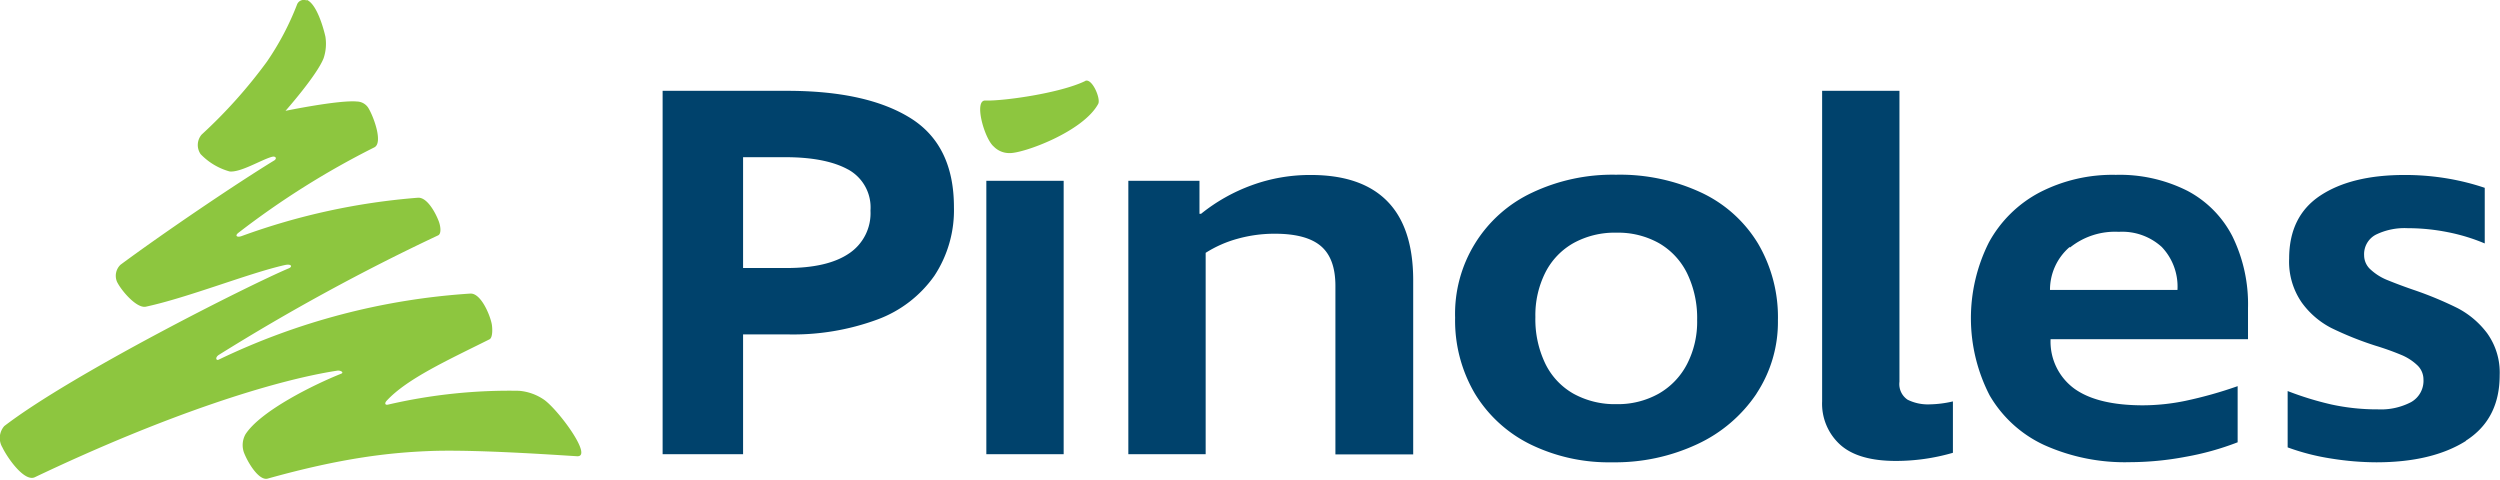 <?xml version="1.0" encoding="UTF-8"?> <svg xmlns="http://www.w3.org/2000/svg" width="808" height="155" fill="none" viewBox="0 0 808 155"><g clip-path="url(#a)"><path fill="#00426C" d="M301.989 89.131a38.969 38.969 0 0 1-18.375 14.118 78.614 78.614 0 0 1-29.207 4.825h-14.244v38.729h-26.004V29.353h40.248c17.069 0 30.317 2.914 39.743 8.744 9.426 5.83 14.147 15.43 14.161 28.804a38.502 38.502 0 0 1-6.322 22.23ZM274.11 54.785c-4.832-2.655-11.625-3.982-20.377-3.982h-13.57v35.82h14.055c8.864 0 15.6-1.573 20.208-4.72a15.613 15.613 0 0 0 6.912-13.843 13.964 13.964 0 0 0-7.249-13.296M343.775 58.43h-24.991v88.373h24.991V58.43ZM431.605 92.397c0-5.879-1.538-10.156-4.657-12.832-3.118-2.676-8.07-4.025-14.898-4.025a44.486 44.486 0 0 0-11.99 1.602 37.929 37.929 0 0 0-10.389 4.572v65.089h-24.992V58.43h22.99v10.662h.527a57.343 57.343 0 0 1 16.394-9.229 54.795 54.795 0 0 1 19.092-3.308c10.859 0 19.071 2.81 24.634 8.429 5.563 5.619 8.372 14.047 8.429 25.285v56.597h-25.14V92.397ZM567.712 127.228a46.65 46.65 0 0 1-19.113 16.309 62.666 62.666 0 0 1-27.541 5.879 57.76 57.76 0 0 1-26.51-5.837 43.373 43.373 0 0 1-17.932-16.477 46.586 46.586 0 0 1-6.322-24.443 43.215 43.215 0 0 1 24.845-40.373 60.731 60.731 0 0 1 27.162-5.815 62.103 62.103 0 0 1 27.626 5.815 42.481 42.481 0 0 1 18.248 16.394 46.938 46.938 0 0 1 6.449 24.864 41.957 41.957 0 0 1-6.912 23.642m-22.421-38.813a22.867 22.867 0 0 0-9.103-9.778 26.933 26.933 0 0 0-13.761-3.392 27.563 27.563 0 0 0-13.781 3.308 22.688 22.688 0 0 0-9.145 9.482 30.718 30.718 0 0 0-3.267 14.497 32.997 32.997 0 0 0 3.182 14.982 22.422 22.422 0 0 0 9.104 9.756 27.644 27.644 0 0 0 13.907 3.392 26.975 26.975 0 0 0 13.676-3.392 23.35 23.35 0 0 0 9.146-9.545 29.76 29.76 0 0 0 3.266-14.266 33.066 33.066 0 0 0-3.224-15.044ZM613.903 29.352v94.041a6.08 6.08 0 0 0 2.634 5.795 14.752 14.752 0 0 0 7.27 1.496 35.053 35.053 0 0 0 7.375-.949v16.605a65.82 65.82 0 0 1-18.459 2.633c-8.092 0-14.084-1.748-17.975-5.246a17.891 17.891 0 0 1-5.837-14.013V29.352h24.992ZM706.895 61.633a34.323 34.323 0 0 1 14.624 14.75 49.782 49.782 0 0 1 5.037 23.178v10.072h-63.808a18.82 18.82 0 0 0 7.671 15.972c4.987 3.597 12.404 5.395 22.252 5.395a68.843 68.843 0 0 0 13.676-1.454 134.959 134.959 0 0 0 16.858-4.741v18.142a89.855 89.855 0 0 1-16.858 4.699 98.236 98.236 0 0 1-17.912 1.728 63.474 63.474 0 0 1-27.752-5.542 39.611 39.611 0 0 1-17.637-16.056 54.47 54.47 0 0 1-.253-49.391 39.782 39.782 0 0 1 16.394-16.183 51.312 51.312 0 0 1 24.655-5.69 48.578 48.578 0 0 1 22.969 5.08M668.88 79.86a18.226 18.226 0 0 0-6.321 13.844h41.196a18.555 18.555 0 0 0-5.078-13.886 18.965 18.965 0 0 0-13.887-4.889 23.18 23.18 0 0 0-15.72 5.036M797.022 142.484c-7.319 4.621-16.992 6.932-29.017 6.932-4.8-.025-9.59-.419-14.329-1.18a72.91 72.91 0 0 1-14.308-3.645v-18.206a100.621 100.621 0 0 0 14.223 4.362 69.415 69.415 0 0 0 14.92 1.559 21.07 21.07 0 0 0 10.747-2.339 7.902 7.902 0 0 0 4.003-7.396 6.307 6.307 0 0 0-2.107-4.635 16.843 16.843 0 0 0-4.994-3.203 88.573 88.573 0 0 0-8.429-3.014 106.09 106.09 0 0 1-14.203-5.689 27.075 27.075 0 0 1-9.609-8.26 23.178 23.178 0 0 1-4.067-14.18c0-9.145 3.358-15.938 10.073-20.377 6.715-4.438 15.783-6.658 27.204-6.658 4.746-.016 9.484.38 14.161 1.18a78.498 78.498 0 0 1 11.779 2.971V78.68a60.882 60.882 0 0 0-11.969-3.646 66.082 66.082 0 0 0-12.959-1.285 21.077 21.077 0 0 0-10.284 2.107 7.106 7.106 0 0 0-3.771 6.7 6.139 6.139 0 0 0 2.107 4.573 17.528 17.528 0 0 0 5.099 3.266c2.107.864 4.91 1.96 8.64 3.245a116.293 116.293 0 0 1 14.266 5.9 28.296 28.296 0 0 1 9.63 8.134 21.762 21.762 0 0 1 4.067 13.591c0 9.496-3.659 16.562-10.979 21.197"></path><path fill="#8DC63F" fill-rule="evenodd" d="M99.125.168a2.34 2.34 0 0 0-3.077 1.18 89.28 89.28 0 0 1-9.799 18.606 160.937 160.937 0 0 1-21.072 23.537 5.184 5.184 0 0 0-.337 6.321 20.609 20.609 0 0 0 9.377 5.605c3.582.358 10.157-3.75 13.634-4.72 1.327-.358 1.728.57.78 1.16-12.644 7.732-35.824 23.451-49.69 33.713a4.952 4.952 0 0 0-1.137 5.479c1.306 2.739 6.322 8.723 9.356 8.07 13.908-3.013 33.484-10.915 44.948-13.465 2.107-.442 2.486.527 1.264 1.054-12.644 5.31-70.003 34.135-91.981 50.992a5.86 5.86 0 0 0-.632 6.87c1.664 3.476 7.164 11.315 10.536 9.65 42.419-20.186 77.167-31.269 97.734-34.43.969-.148 2.318.569 1.201 1.011-8.429 3.351-25.983 11.927-30.913 19.596a7.21 7.21 0 0 0-.485 5.837c1.37 3.54 4.973 9.314 7.755 8.429 23.98-6.701 39.531-8.429 52.954-8.913 15.088-.506 42.145 1.432 46.971 1.706 5.331.295-6.322-15.361-10.831-18.374a16.592 16.592 0 0 0-8.008-2.781 173.37 173.37 0 0 0-42.145 4.446c-1.117.295-1.327-.422-.505-1.285 6.574-7.059 19.449-12.938 33.168-19.786 1.137-.548.969-3.751.737-4.973-.653-3.245-3.582-9.967-6.891-9.82a220.227 220.227 0 0 0-81.34 21.346c-.842.421-1.264-.653 0-1.517a683.01 683.01 0 0 1 70.91-38.645c1.074-.506.864-2.887.126-4.741-1.075-2.74-3.751-7.649-6.68-7.417a214.715 214.715 0 0 0-56.895 12.369c-1.433.548-2.403 0-1.138-1.012a268.698 268.698 0 0 1 43.978-27.645c2.887-1.475-.274-10.072-2.002-12.812a4.47 4.47 0 0 0-3.667-2.001c-5.9-.527-23.053 3.013-23.053 3.013s10.115-11.42 12.306-16.983c.757-2.25.96-4.65.59-6.996-.737-3.287-2.971-10.789-6.132-11.926M350.771 26.17c-8.176 3.983-26.678 6.532-32.325 6.322-3.772-.148-.316 12.326 2.74 14.876a6.973 6.973 0 0 0 5.162 2.107c4.383.105 23.707-6.87 28.595-15.909.886-1.643-1.98-8.428-4.214-7.417" clip-rule="evenodd"></path></g><defs><clipPath id="a"><path fill="#fff" d="M0 0h808v155H0z"></path></clipPath></defs></svg> 